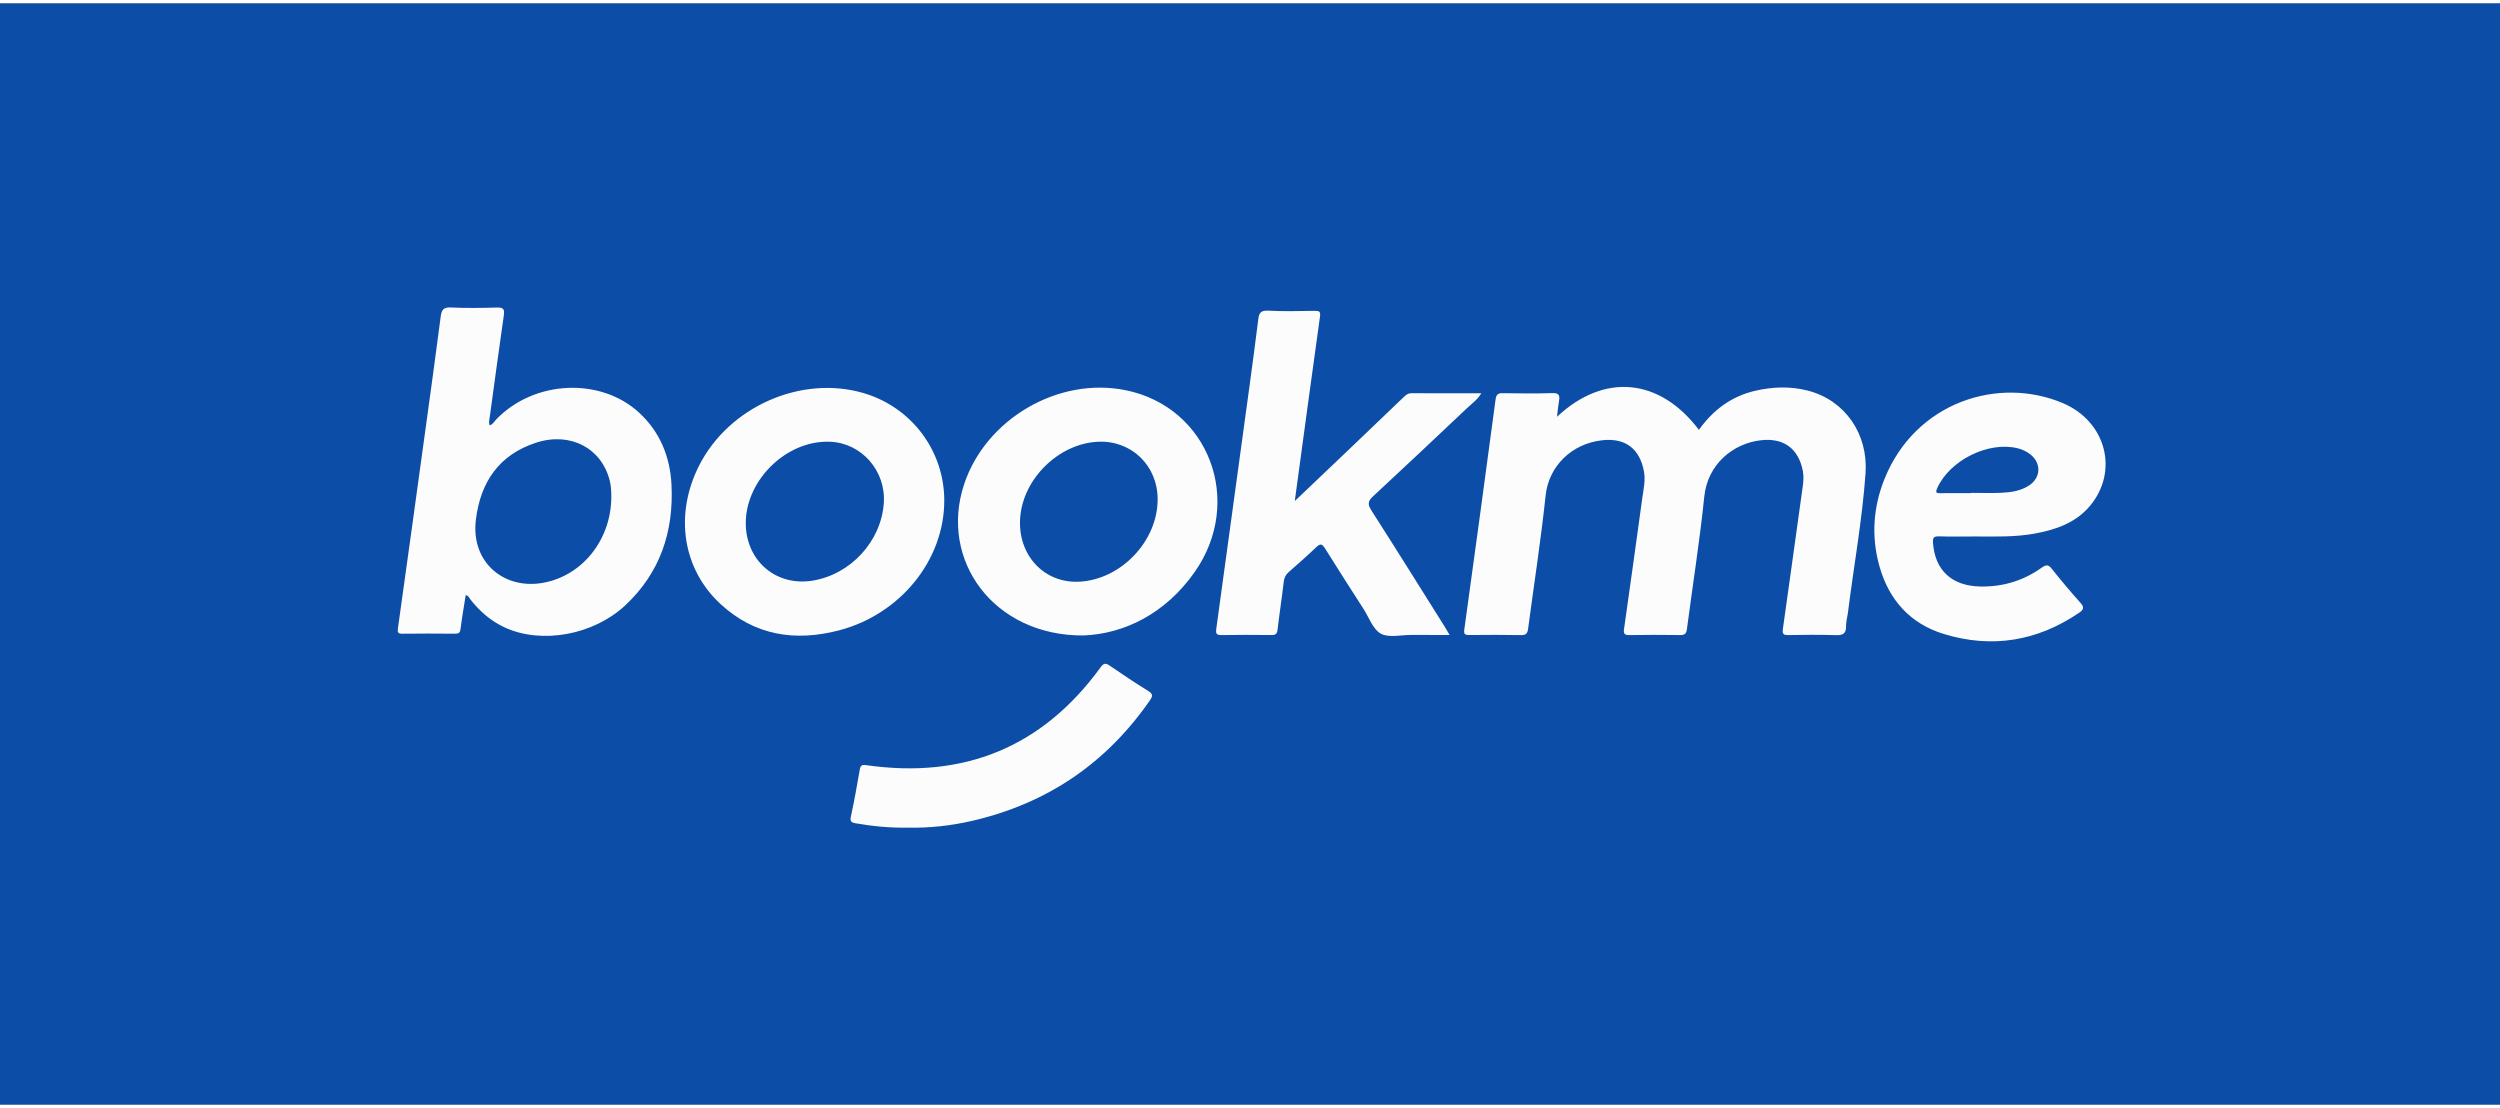 <svg height="1108" viewBox="-28.99 -20.23 2554.58 1125.19" width="2500" xmlns="http://www.w3.org/2000/svg"><rect x="-28.99" y="-20.23" width="2554.58" height="1125.19" fill="#808080" stroke="none"/><path d="m-28.99-20.23h2554.58v1125.19h-2554.58z" fill="#0c4da8"/><path d="m1562.01 402.15c48.19-45.17 104.91-39.71 145 13.36 14.41-20.18 33.09-34.3 57.47-39.92 17.94-4.13 36.12-4.81 54-.14 38.01 9.91 61.64 44.42 58.79 84.56-3.39 47.71-12.04 94.75-17.97 142.14-.58 4.63-2 9.24-1.92 13.85.13 7.62-3.12 9.54-10.42 9.29-16.24-.55-32.51-.32-48.76-.08-4.78.07-6.12-1.19-5.42-6.07 6.86-48.38 13.49-96.79 20.24-145.19.76-5.48 1.26-10.91.2-16.4-4.47-23.15-19.9-34.25-43.43-31.34-27.9 3.45-53.88 24.23-57.31 57.63-4.65 45.31-11.85 90.37-17.76 135.56-.6 4.61-2.47 5.85-6.88 5.8-17.36-.21-34.72-.26-52.08.02-5.2.09-5.87-1.9-5.24-6.34 6.32-44.58 12.57-89.17 18.66-133.79 1.22-8.93 3.37-17.83 1.7-26.99-4.21-23.06-18.81-34.43-42.08-32.02-32.38 3.36-55.31 27.17-58.4 56.34-4.83 45.57-11.9 90.91-17.92 136.37-.6 4.52-2.05 6.56-7.19 6.45-17.63-.35-35.27-.22-52.9-.07-4.11.03-5.8-.61-5.13-5.47 10.82-78.33 21.52-156.67 31.95-235.05.72-5.44 2.54-6.71 7.62-6.62 16.8.27 33.63.48 50.42-.08 6.98-.23 7.8 2.51 6.79 8.15-.89 5-1.29 10.07-2.03 16.05zm-1090.75 8.73c3.36-.87 4.68-3.81 6.65-5.87 38.53-40.26 106.71-43.67 146.39-6.86 21.22 19.68 31.43 44.95 32.86 73.34 2.41 47.87-11.5 90.01-47.31 123.42-32.54 30.37-85.53 39.85-123.04 22.54-14.35-6.62-25.78-16.63-35.38-28.97-1.11-1.42-1.52-3.58-4.54-4.07-1.81 11.55-3.85 23.04-5.3 34.61-.5 3.98-1.96 4.82-5.67 4.79-17.91-.18-35.82-.21-53.72.01-4.63.06-5.17-1.34-4.56-5.66 9.53-67.95 18.89-135.93 28.23-203.91 5.23-38.07 10.53-76.14 15.43-114.26.88-6.81 2.55-9.9 10.37-9.53 15.67.74 31.41.52 47.1.07 6.34-.18 8.01 1.45 7.09 7.81-4.95 34.23-9.52 68.52-14.22 102.78-.45 3.16-1.43 6.3-.38 9.76zm124.4 74.57c.05-6.05-.12-12.1-1.59-18.01-8.24-33.09-40.08-50.2-75.15-38.84-37.77 12.24-56.88 39.99-61.64 78.67-5.37 43.64 28.79 71.71 68.63 64.55 39.99-7.2 69-43.45 69.75-86.37zm698.42 2.79c19.51-18.57 37.22-35.4 54.9-52.26 19.12-18.23 38.23-36.47 57.26-54.79 2.11-2.03 4.18-3.13 7.21-3.11 23.39.1 46.79.06 71.2.06-4.11 6.78-9.96 10.81-14.92 15.51-31.77 30.08-63.64 60.04-95.7 89.8-5.05 4.69-5.79 7.99-1.83 14.17 25.35 39.56 50.2 79.44 75.19 119.22 1.43 2.28 2.74 4.63 4.89 8.27-13.88 0-26.64.05-39.4-.02-10.46-.05-22.76 3.11-30.87-1.31-8.08-4.41-12.03-16.45-17.66-25.23-13.21-20.59-26.48-41.14-39.39-61.91-3.03-4.88-4.92-5.1-9.02-1.17-9.12 8.76-18.67 17.08-28.17 25.44-3.07 2.7-4.51 5.69-4.99 9.85-1.89 16.37-4.44 32.66-6.33 49.03-.5 4.35-2.17 5.42-6.23 5.38-17.09-.17-34.18-.25-51.27.04-5.31.09-5.71-2.05-5.11-6.42 11.4-82.71 22.71-165.42 33.98-248.14 3.08-22.59 6.07-45.19 8.9-67.81.76-6.09 2.08-9.55 9.86-9.13 15.94.86 31.96.38 47.95.18 4.58-.06 6.01.72 5.28 5.94-8.33 59.56-16.34 119.17-24.44 178.77-.33 2.44-.65 4.87-1.29 9.64zm-358.18-.48c0 60.83-44.92 116.37-107.75 132.69-44.75 11.62-85.95 5.21-120.76-26.85-39.01-35.93-47.31-91.44-22.13-141.36 30.42-60.31 104.36-93.01 168.12-74.32 49.01 14.36 82.52 58.95 82.52 109.84zm-202.75 26.53c1.86 36.56 31.85 61.03 67.84 55.35 39.06-6.17 70.34-40.02 73.12-79.14 2.35-33-22.57-61.52-54.92-62.85-45.52-1.88-88.35 41.25-86.04 86.64zm344.71 111.33c-91.35.38-147.49-76.83-121.66-154.57 22.21-66.82 96.29-109.97 164.98-96.08 84.93 17.17 121.63 113.55 70.34 186.19-29.73 42.1-71.49 62.83-113.66 64.46zm76.07-139.02c.04-34.66-26.83-60.58-61.08-58.94-39.81 1.91-76.29 37.46-79.37 77.35-2.95 38.22 24.34 67.68 60.79 65.63 42.51-2.4 79.62-41.54 79.66-84.04zm836.27 37.86c-12.68 0-25.36.29-38.03-.13-5.5-.18-6.29 1.87-5.95 6.66 2 27.97 19.11 43.99 48.21 44.58 23.01.47 44.07-5.87 62.79-19.19 4.43-3.15 6.75-3.51 10.39 1.1 9.37 11.86 19.16 23.42 29.23 34.7 3.99 4.46 3.57 6.91-1.18 10.14-42.71 29.1-89.17 36.84-138.38 21.78-34.24-10.47-56.09-34.69-65.79-69.19-8.55-30.41-6.43-60.57 5.33-89.64 31.54-77.96 115.93-105.06 182.1-77.07 44.26 18.72 57.35 69.61 27.72 104.96-14.56 17.38-34.77 24.35-56.3 28.3-19.92 3.68-40.05 3.05-60.14 3zm-4.83-44.29v-.26c10.19 0 20.4.34 30.57-.1 9.92-.42 19.79-1.86 28.39-7.45 12.21-7.94 12.78-22.77 1.36-31.79-3.95-3.12-8.46-5.18-13.3-6.34-30.12-7.2-69.52 12.73-82 41.08-2.09 4.74-.24 4.95 3.58 4.9 10.46-.12 20.93-.04 31.4-.04zm-1086.68 341.8c-17.96.37-35.73-1.38-53.42-4.44-4.37-.76-5.85-1.97-4.79-6.89 3.4-15.82 6.33-31.76 9.03-47.72.79-4.66 2.12-5.44 6.91-4.76 99.51 14.18 179.64-18.26 239.03-99.76 3.11-4.27 4.98-5.1 9.49-1.97 12.88 8.93 25.98 17.58 39.29 25.85 4.67 2.9 5.03 4.93 1.94 9.4-44.67 64.63-105.34 105.74-181.94 123.4-21.53 4.95-43.4 7.39-65.54 6.89z" fill="#fcfcfc"/></svg>
